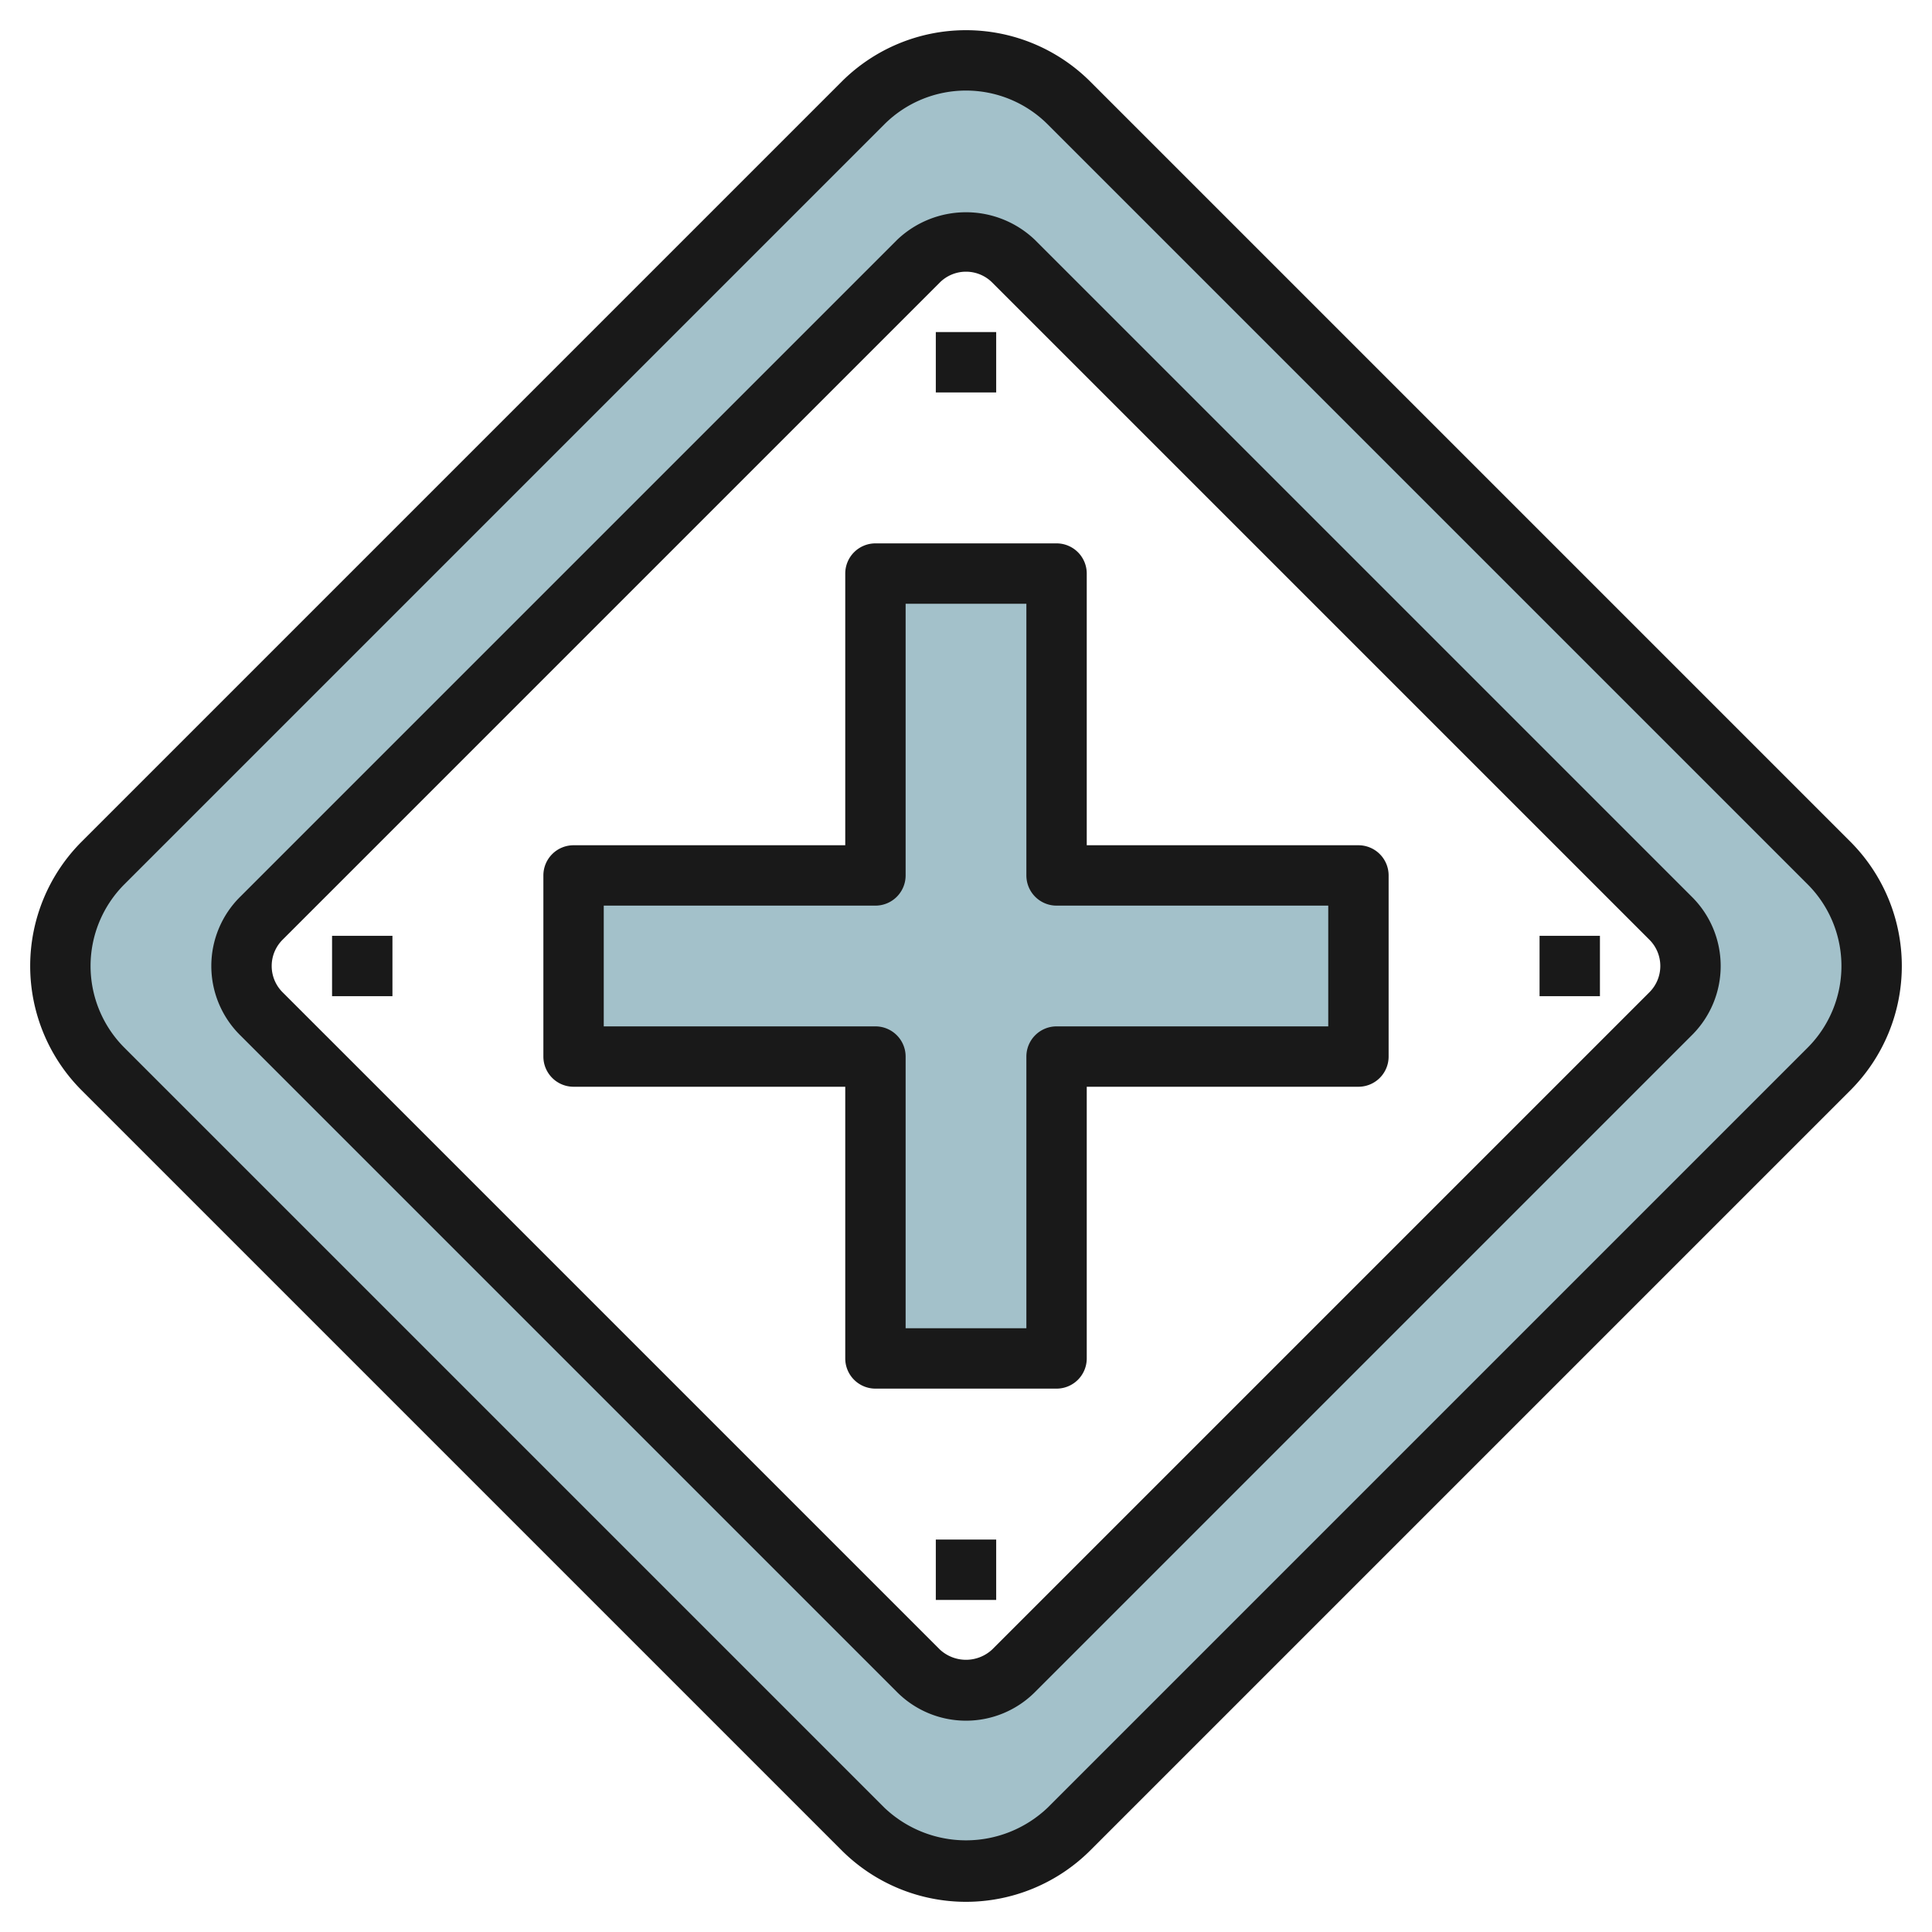 <svg height="512" viewBox="0 0 64 64" width="512" xmlns="http://www.w3.org/2000/svg"><g id="Layer_3" data-name="Layer 3"><path d="m60.586 28.586-25.172-25.172a4.828 4.828 0 0 0 -6.828 0l-25.172 25.172a4.828 4.828 0 0 0 0 6.828l25.172 25.172a4.828 4.828 0 0 0 6.828 0l25.172-25.172a4.828 4.828 0 0 0 0-6.828zm-5.239 4.99-21.771 21.771a2.228 2.228 0 0 1 -3.152 0l-21.771-21.771a2.228 2.228 0 0 1 0-3.152l21.771-21.771a2.228 2.228 0 0 1 3.152 0l21.771 21.771a2.228 2.228 0 0 1 0 3.152z" fill="#a3c1ca"/></g><g id="Layer_9" data-name="Layer 9"><path d="m45 29h-10v-10h-6v10h-10v6h10v10h6v-10h10z" fill="#a3c1ca"/><g fill="#191919"><path d="m61.293 27.879-25.172-25.172a5.828 5.828 0 0 0 -8.242 0l-25.172 25.172a5.828 5.828 0 0 0 0 8.242l25.172 25.172a5.828 5.828 0 0 0 8.242 0l25.172-25.172a5.828 5.828 0 0 0 0-8.242zm-1.414 6.828-25.172 25.172a3.921 3.921 0 0 1 -5.414 0l-25.172-25.172a3.829 3.829 0 0 1 0-5.414l25.172-25.172a3.829 3.829 0 0 1 5.414 0l25.172 25.172a3.829 3.829 0 0 1 0 5.414z"/><path d="m34.283 7.946a3.306 3.306 0 0 0 -4.566 0l-21.771 21.771a3.228 3.228 0 0 0 0 4.566l21.771 21.771a3.228 3.228 0 0 0 4.566 0l21.771-21.771a3.228 3.228 0 0 0 0-4.566zm20.357 24.923-21.771 21.771a1.273 1.273 0 0 1 -1.738 0l-21.771-21.771a1.229 1.229 0 0 1 0-1.738l21.771-21.771a1.229 1.229 0 0 1 1.738 0l21.771 21.771a1.229 1.229 0 0 1 0 1.738z"/><path d="m45 28h-9v-9a1 1 0 0 0 -1-1h-6a1 1 0 0 0 -1 1v9h-9a1 1 0 0 0 -1 1v6a1 1 0 0 0 1 1h9v9a1 1 0 0 0 1 1h6a1 1 0 0 0 1-1v-9h9a1 1 0 0 0 1-1v-6a1 1 0 0 0 -1-1zm-1 6h-9a1 1 0 0 0 -1 1v9h-4v-9a1 1 0 0 0 -1-1h-9v-4h9a1 1 0 0 0 1-1v-9h4v9a1 1 0 0 0 1 1h9z"/><path d="m31 11h2v2h-2z"/><path d="m31 51h2v2h-2z"/><path d="m11 31h2v2h-2z"/><path d="m51 31h2v2h-2z"/></g></g></svg>